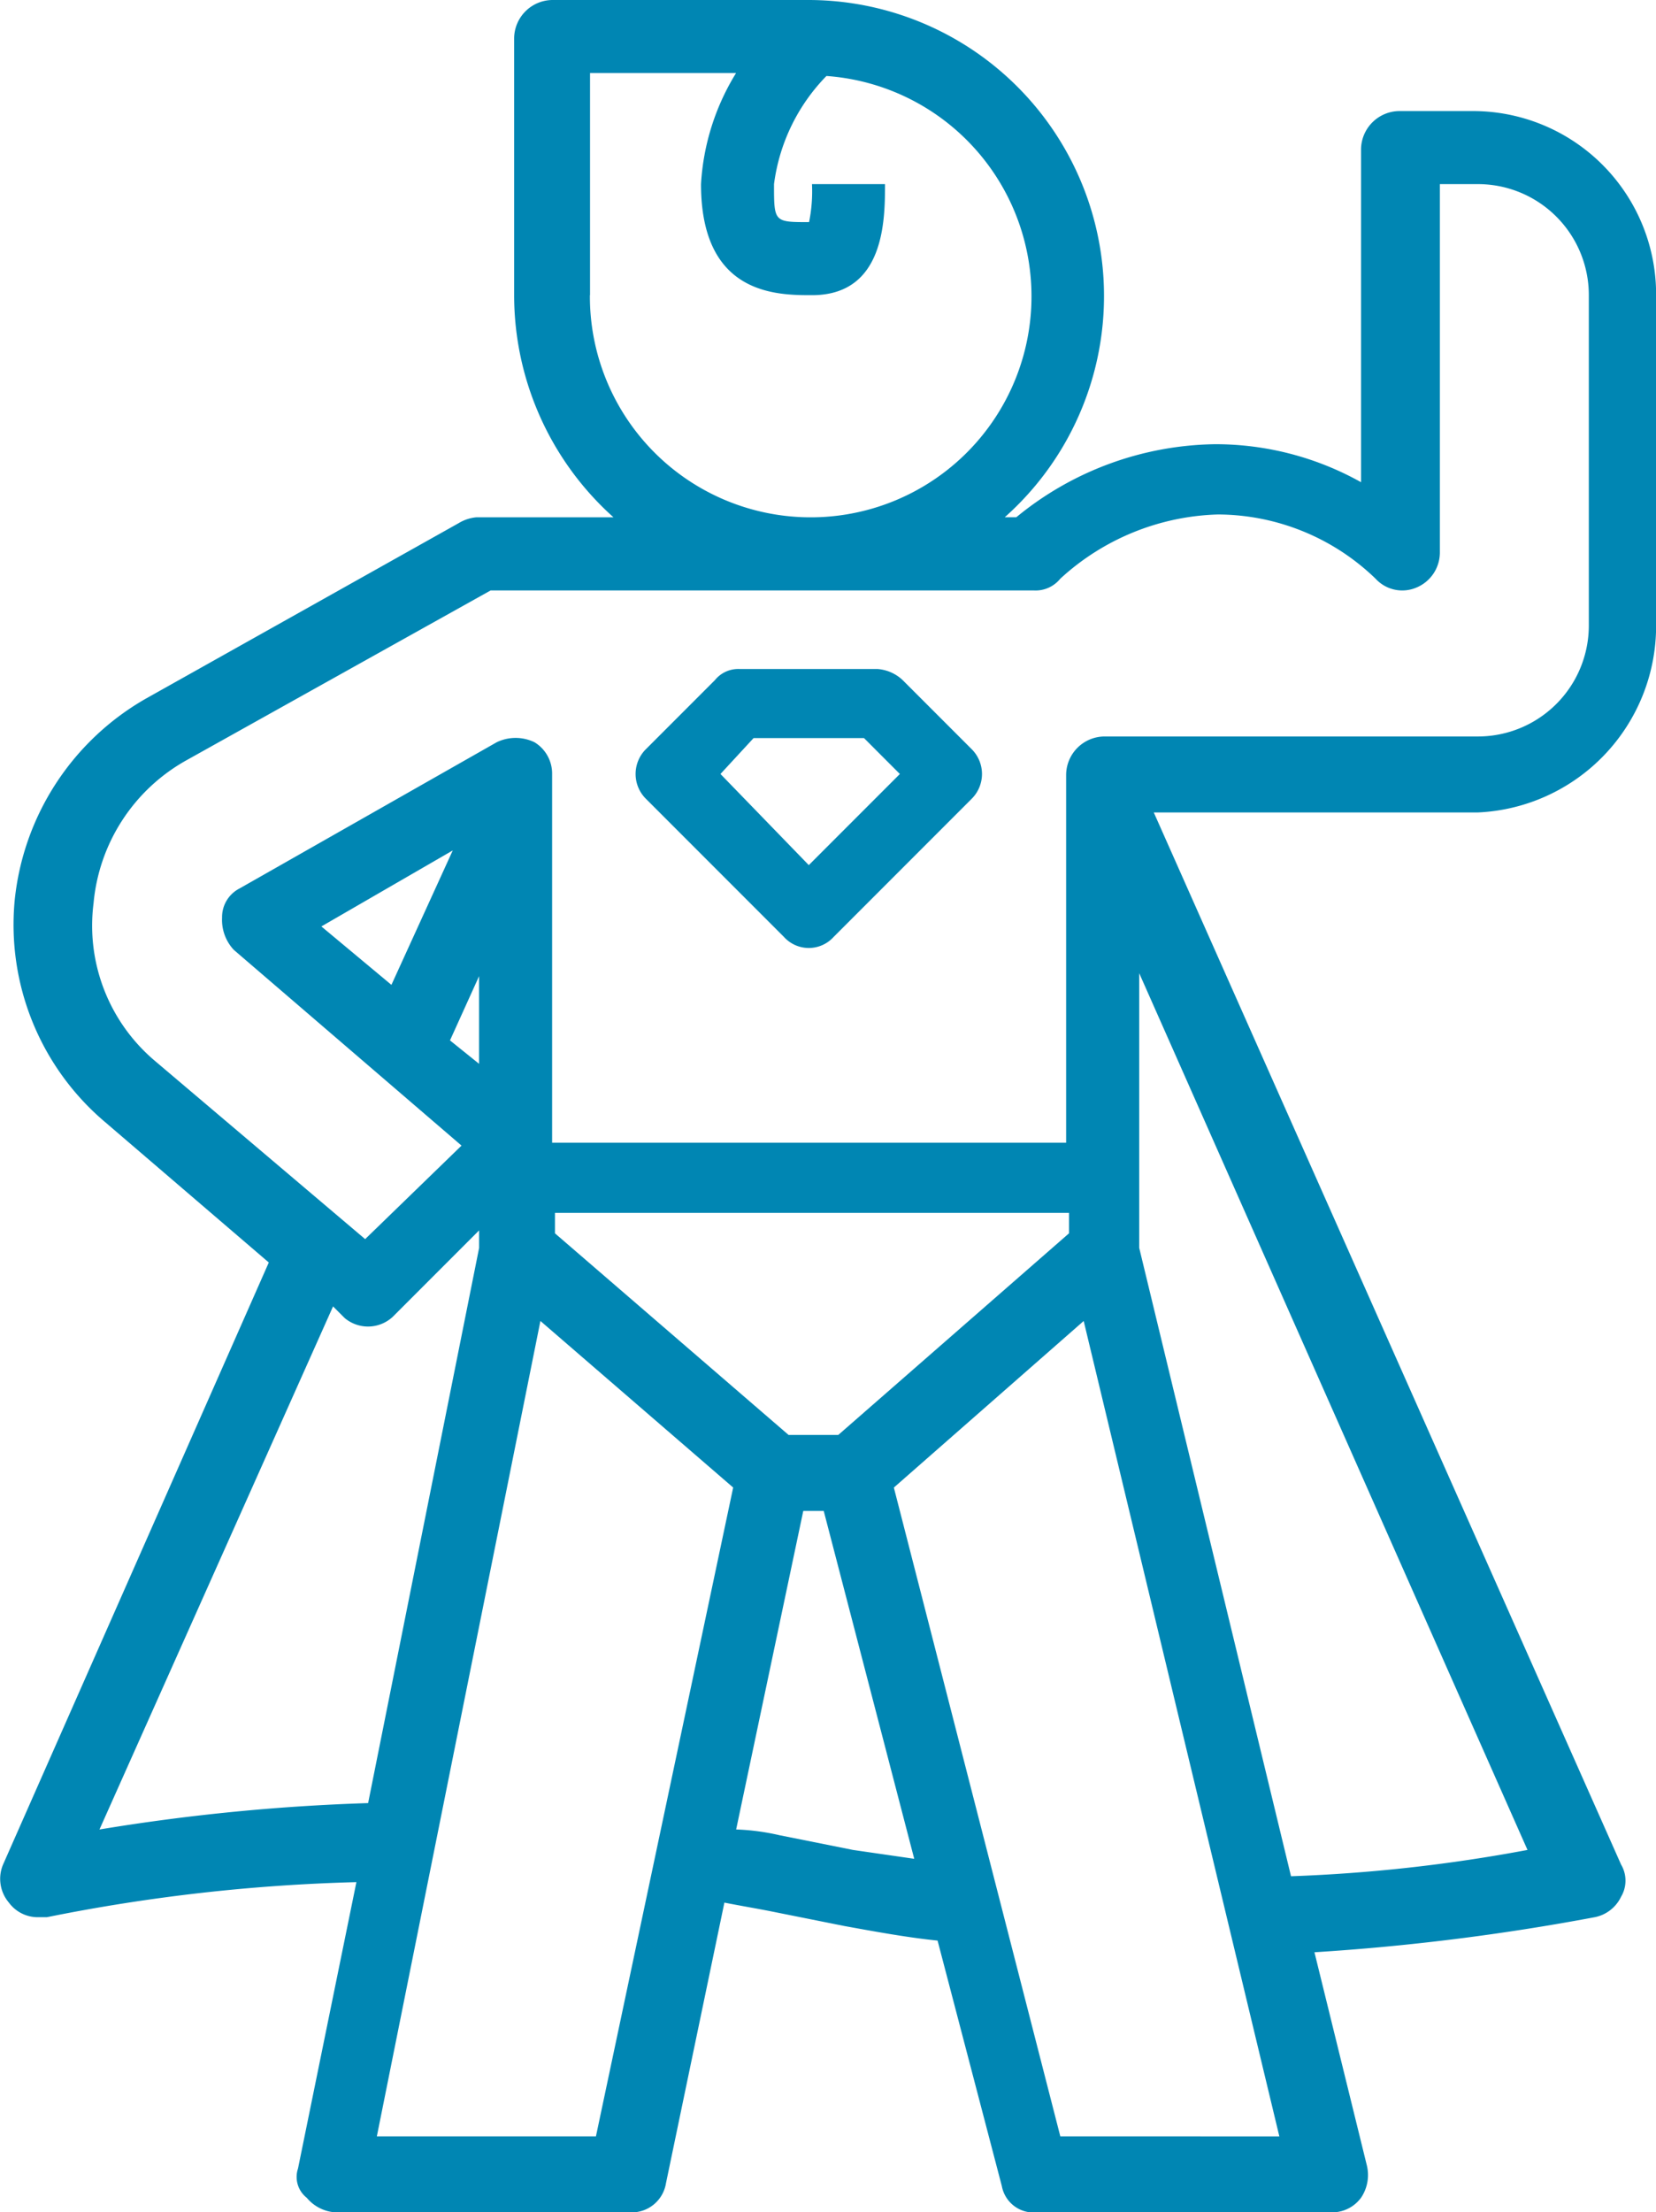 <svg xmlns="http://www.w3.org/2000/svg" width="60" height="80.1" viewBox="0 0 60 80.1">
  <g id="strong_becris_flaticon" transform="translate(-5.496 -6.1)">
    <path id="Pfad_112" data-name="Pfad 112" d="M65.5,28.744V16.787a6.638,6.638,0,0,0-6.666-6.666H56.184A1.4,1.4,0,0,0,54.809,11.5V23.559a10.808,10.808,0,0,0-5.291-1.376,11.574,11.574,0,0,0-7.2,2.645H41.9A10.718,10.718,0,0,0,34.81,6.1H25.5a1.4,1.4,0,0,0-1.376,1.376v9.312a10.8,10.8,0,0,0,3.6,8.042H22.748a1.5,1.5,0,0,0-.635.212L10.791,31.389a9.519,9.519,0,0,0-4.762,7.3,9.359,9.359,0,0,0,3.28,8.042l5.926,5.079-9.629,21.8a1.331,1.331,0,0,0,.212,1.376,1.3,1.3,0,0,0,1.058.529h.317a64.994,64.994,0,0,1,11.216-1.27l-2.116,10.37a.958.958,0,0,0,.317,1.058,1.469,1.469,0,0,0,1.058.529H28.356a1.257,1.257,0,0,0,1.27-1.058l2.116-10.158c.529.106,1.164.212,1.693.317l2.645.529c1.164.212,2.328.423,3.386.529l2.328,8.888a1.172,1.172,0,0,0,1.27.952H53.751a1.3,1.3,0,0,0,1.058-.529,1.469,1.469,0,0,0,.212-1.164l-1.9-7.724a83.254,83.254,0,0,0,10.158-1.27,1.346,1.346,0,0,0,.952-.741,1.142,1.142,0,0,0,0-1.164L47.3,35.516H59.041A6.762,6.762,0,0,0,65.5,28.744ZM26.874,16.787V8.745h5.291a8.583,8.583,0,0,0-1.27,4.021c0,4.021,2.751,4.021,4.021,4.021,2.645,0,2.645-2.751,2.645-4.021H34.916a5.59,5.59,0,0,1-.106,1.376c-1.27,0-1.27,0-1.27-1.376a6.86,6.86,0,0,1,1.9-3.915,8,8,0,1,1-8.571,7.936ZM8.886,38.8a6.608,6.608,0,0,1,3.386-5.185l11-6.137H42.958a1.149,1.149,0,0,0,.952-.423,8.808,8.808,0,0,1,5.714-2.328,8.258,8.258,0,0,1,5.714,2.328,1.31,1.31,0,0,0,1.481.317,1.375,1.375,0,0,0,.846-1.27V12.766h1.376a4.019,4.019,0,0,1,4.021,4.021V28.744a4.019,4.019,0,0,1-4.021,4.021H45.5a1.4,1.4,0,0,0-1.376,1.376V47.473H25.5V34.14a1.328,1.328,0,0,0-.635-1.164,1.57,1.57,0,0,0-1.376,0l-9.312,5.291a1.164,1.164,0,0,0-.635,1.058,1.591,1.591,0,0,0,.423,1.164l8.253,7.089-3.492,3.386L11.108,44.51A6.407,6.407,0,0,1,8.886,38.8ZM35.868,58.054h-1.8l-8.465-7.3v-.741H44.228v.741ZM17.14,39.643,21.9,36.891l-2.222,4.867Zm5.714,1.8v3.174L21.8,43.769ZM9.1,72.339,17.563,53.4l.423.423a1.316,1.316,0,0,0,1.8-.106l3.069-3.069v.635l-4.021,20.1A73.979,73.979,0,0,0,9.1,72.339Zm17.988,11.11H19.15l5.926-29.522,6.984,6.031ZM36.4,73.079l-2.645-.529a8.168,8.168,0,0,0-1.587-.212L34.6,60.805h.741L38.62,73.4Zm7.513,10.37-6.031-23.49,6.878-6.031,7.089,29.522Zm8.359-9.417-5.5-22.75V41.336L60.84,73.079A57.416,57.416,0,0,1,52.269,74.032Z" transform="translate(0 0)" fill="#0086b3"/>
    <path id="Pfad_113" data-name="Pfad 113" d="M32.3,38.5a1.213,1.213,0,0,0,1.8,0l5-5a1.267,1.267,0,0,0,0-1.8l-2.5-2.5a1.489,1.489,0,0,0-.9-.4h-5a1.086,1.086,0,0,0-.9.4l-2.5,2.5a1.267,1.267,0,0,0,0,1.8Zm-1.1-7.2h4l1.3,1.3-3.3,3.3L30,32.6Z" transform="translate(1.6 1.523)" fill="#0086b3"/>
  </g>
</svg>
